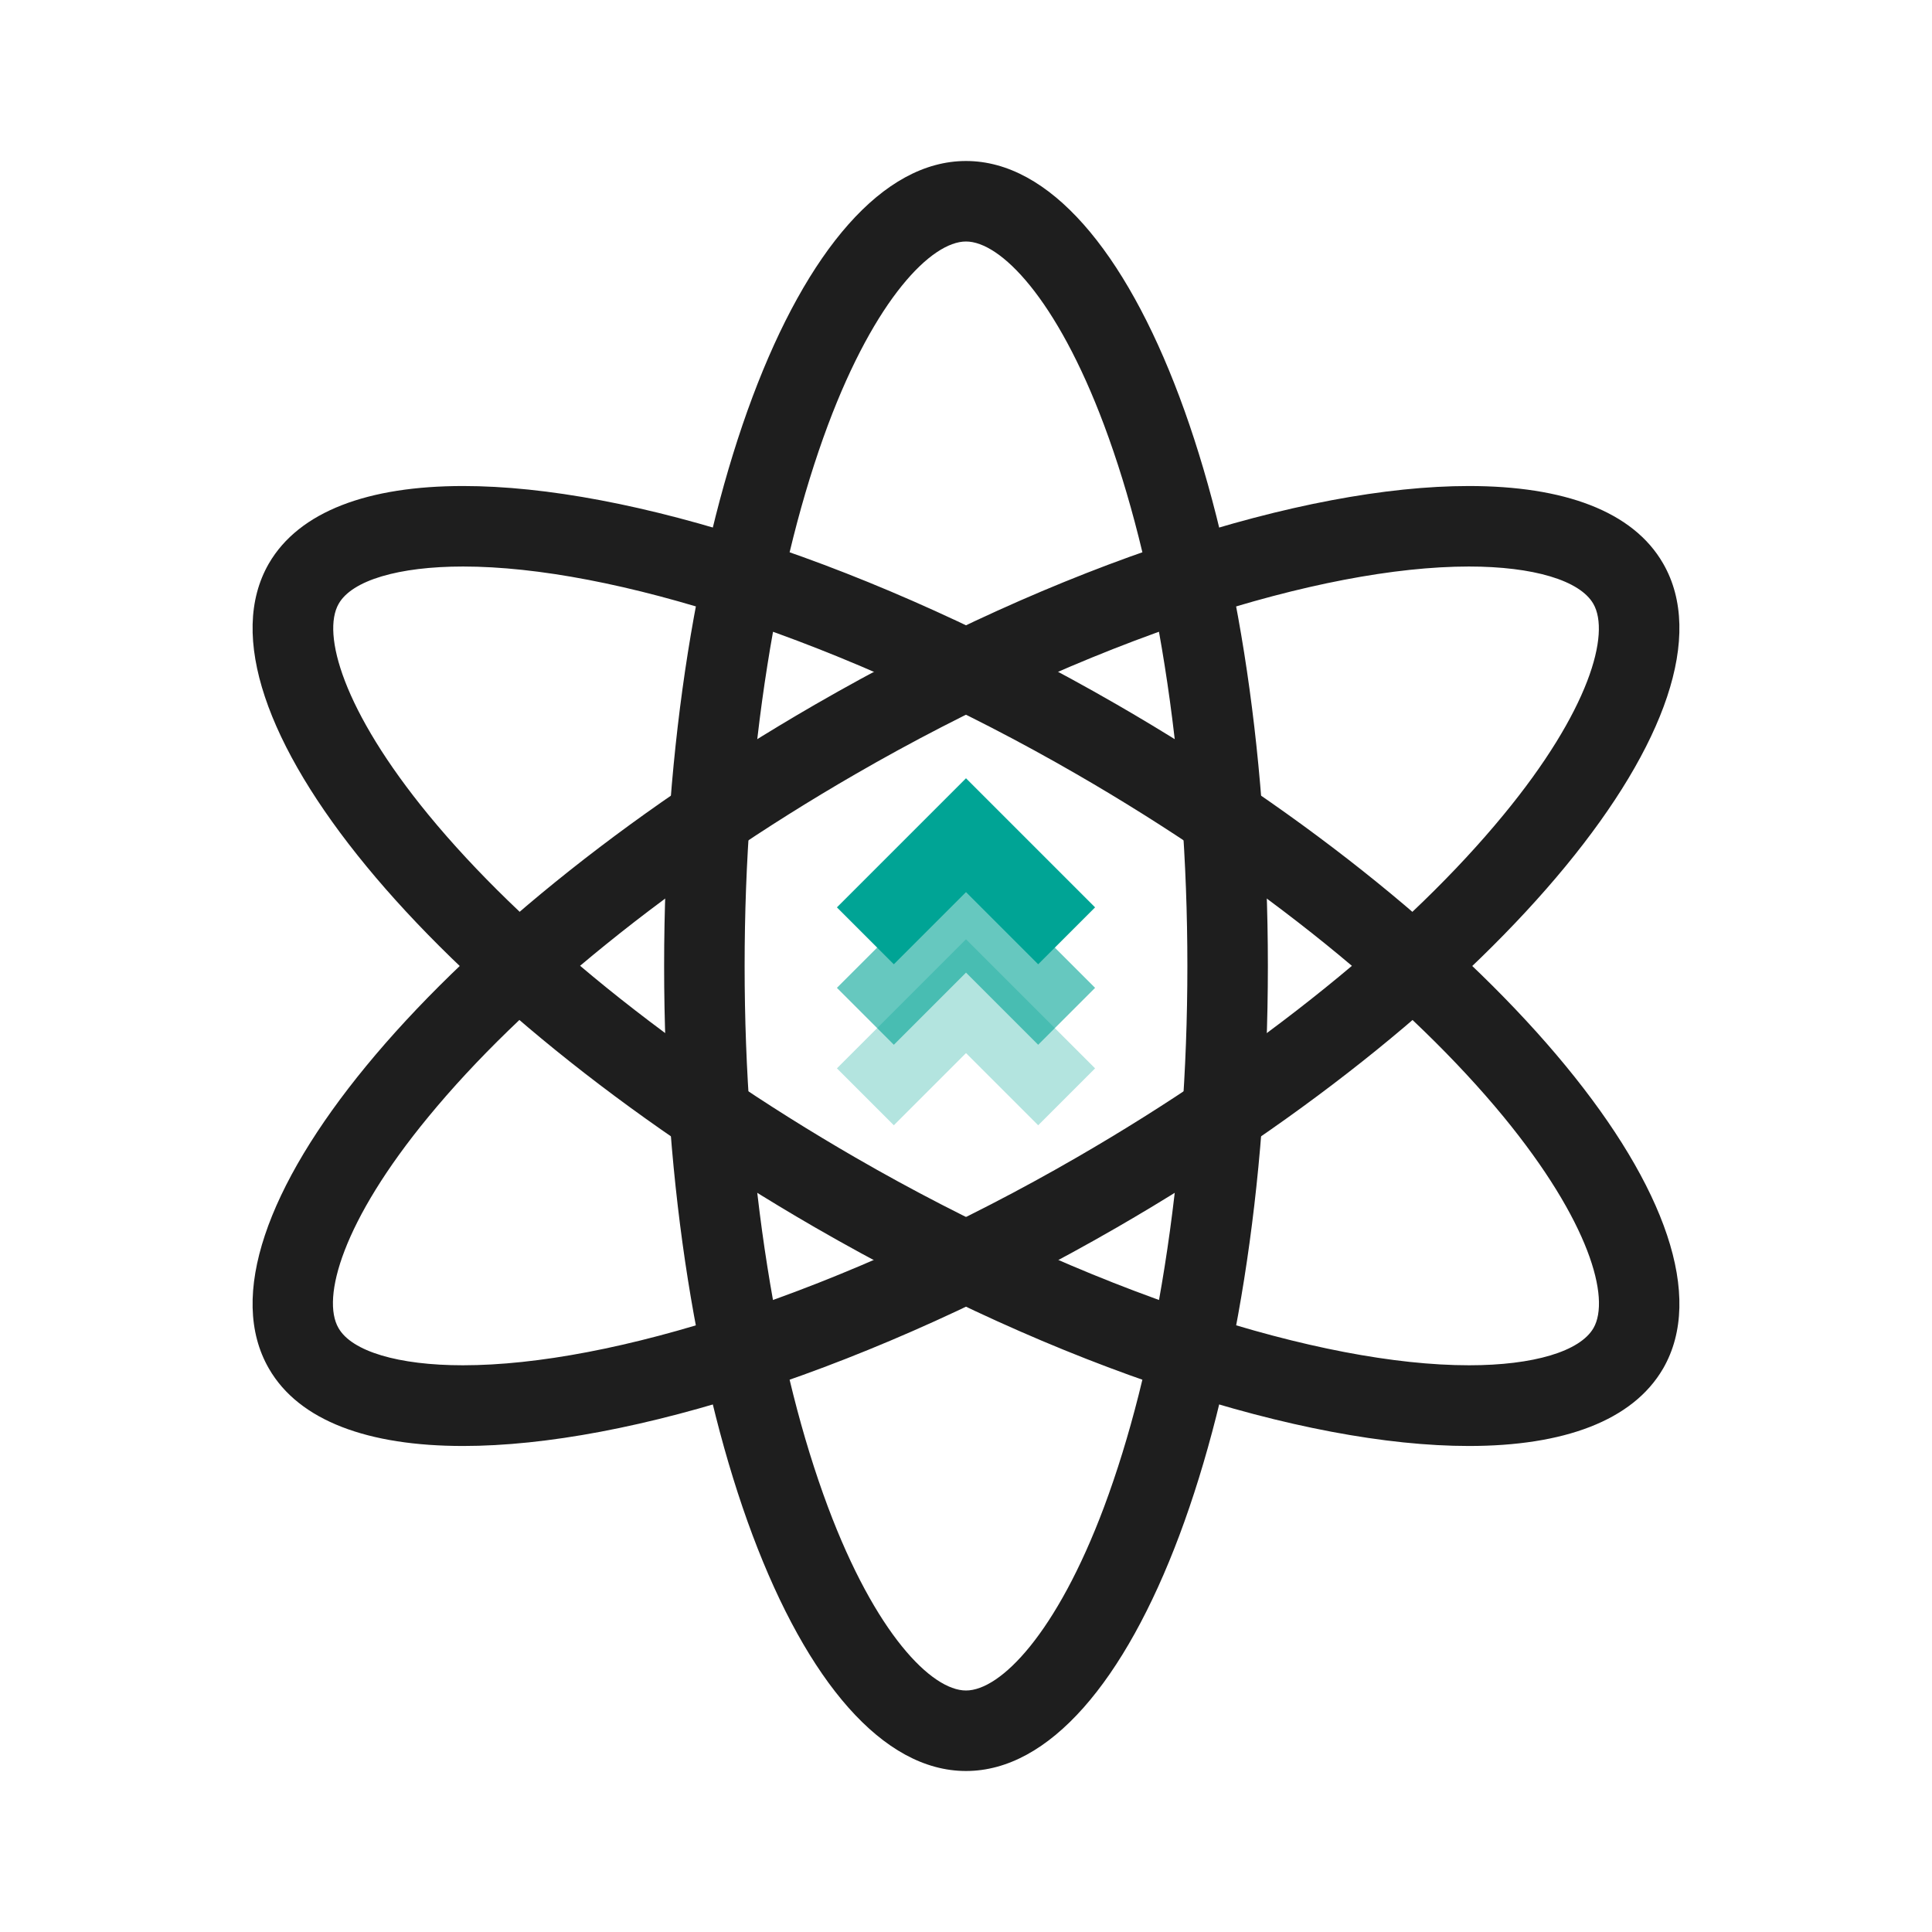 <?xml version="1.0" encoding="utf-8"?>
<!-- Generator: Adobe Illustrator 25.0.0, SVG Export Plug-In . SVG Version: 6.00 Build 0)  -->
<svg version="1.1" id="规范画板_x28_线条_xFF1A_80px_xFF09_"
	 xmlns="http://www.w3.org/2000/svg" xmlns:xlink="http://www.w3.org/1999/xlink" x="0px" y="0px" viewBox="0 0 960 960"
	 style="enable-background:new 0 0 960 960;" xml:space="preserve">
<style type="text/css">
	.st0{opacity:0;}
	.st1{fill:#FFFFFF;}
	.st2{fill:#1E1E1E;}
	.st3{opacity:0.3;fill:none;stroke:#00A495;stroke-width:40;stroke-miterlimit:10;}
	.st4{opacity:0.6;fill:none;stroke:#00A495;stroke-width:40;stroke-miterlimit:10;}
	.st5{fill:none;stroke:#00A495;stroke-width:40;stroke-miterlimit:10;}
</style>
<g id="透明-用于规范边界使用请解锁" class="st0">
	<rect class="st1" width="960" height="960"/>
</g>
<g id="多元化">
	<g>
		<path class="st2" d="M480,120c17.1,0,45,28.2,68.6,91.2c12.8,34.2,23,74.4,30.1,119.4c7.5,47.2,11.3,97.5,11.3,149.4
			s-3.8,102.2-11.3,149.4c-7.1,45-17.3,85.1-30.1,119.4C525,811.8,497.1,840,480,840s-45-28.2-68.6-91.2
			c-12.8-34.2-23-74.4-30.1-119.4C373.8,582.2,370,531.9,370,480s3.8-102.2,11.3-149.4c7.1-45,17.3-85.1,30.1-119.4
			C435,148.2,462.9,120,480,120 M480,80c-82.8,0-150,179.1-150,400s67.2,400,150,400s150-179.1,150-400S562.8,80,480,80L480,80z"/>
	</g>
	<g>
		<path class="st2" d="M230.1,281.5c37,0,83.7,9,135.1,25.9c54.6,18,113.4,44.7,169.8,77.3c45,26,86.6,54.4,123.8,84.5
			c35.4,28.7,65.1,57.5,88.3,85.7c42.7,52,53.2,90.2,44.7,105c-6.7,11.6-29.8,18.5-61.8,18.5c-37,0-83.7-9-135.1-25.9
			c-54.6-18-113.4-44.7-169.8-77.3c-45-26-86.6-54.4-123.8-84.5c-35.4-28.7-65.1-57.5-88.3-85.7c-42.7-52-53.2-90.2-44.7-105
			C174.9,288.4,198,281.5,230.1,281.5L230.1,281.5 M230.1,241.5c-47,0-81.4,12.5-96.5,38.5C92.2,351.7,213.7,499.4,405,609.9
			c121.8,70.3,242.6,108.6,324.9,108.6c47,0,81.4-12.5,96.5-38.5c41.4-71.7-80.1-219.4-271.4-329.9
			C433.2,279.8,312.4,241.5,230.1,241.5L230.1,241.5z"/>
	</g>
	<g>
		<path class="st2" d="M729.9,281.5c32,0,55.1,6.9,61.8,18.5c8.6,14.8-1.9,53.1-44.7,105c-23.2,28.2-52.9,57.1-88.3,85.7
			c-37.2,30.1-78.8,58.5-123.8,84.5c-56.4,32.6-115.1,59.3-169.8,77.3c-51.5,17-98.2,25.9-135.1,25.9c-32,0-55.2-6.9-61.8-18.5
			c-8.6-14.8,1.9-53.1,44.7-105c23.2-28.2,52.9-57.1,88.3-85.7c37.2-30.1,78.8-58.5,123.8-84.5c56.4-32.6,115.1-59.3,169.8-77.3
			C646.2,290.5,693,281.5,729.9,281.5L729.9,281.5L729.9,281.5 M729.9,241.5c-82.3,0-203.1,38.3-324.9,108.6
			C213.7,460.6,92.2,608.3,133.6,680c15,26.1,49.5,38.5,96.5,38.5c82.3,0,203.1-38.3,324.9-108.6C746.3,499.4,867.8,351.7,826.4,280
			C811.4,253.9,776.9,241.5,729.9,241.5L729.9,241.5z"/>
	</g>
	<g>
		<polyline class="st3" points="430,545 480,495 530,545 		"/>
		<polyline class="st4" points="430,505 480,455 530,505 		"/>
		<polyline class="st5" points="430,465 480,415 530,465 		"/>
	</g>
</g>
</svg>
